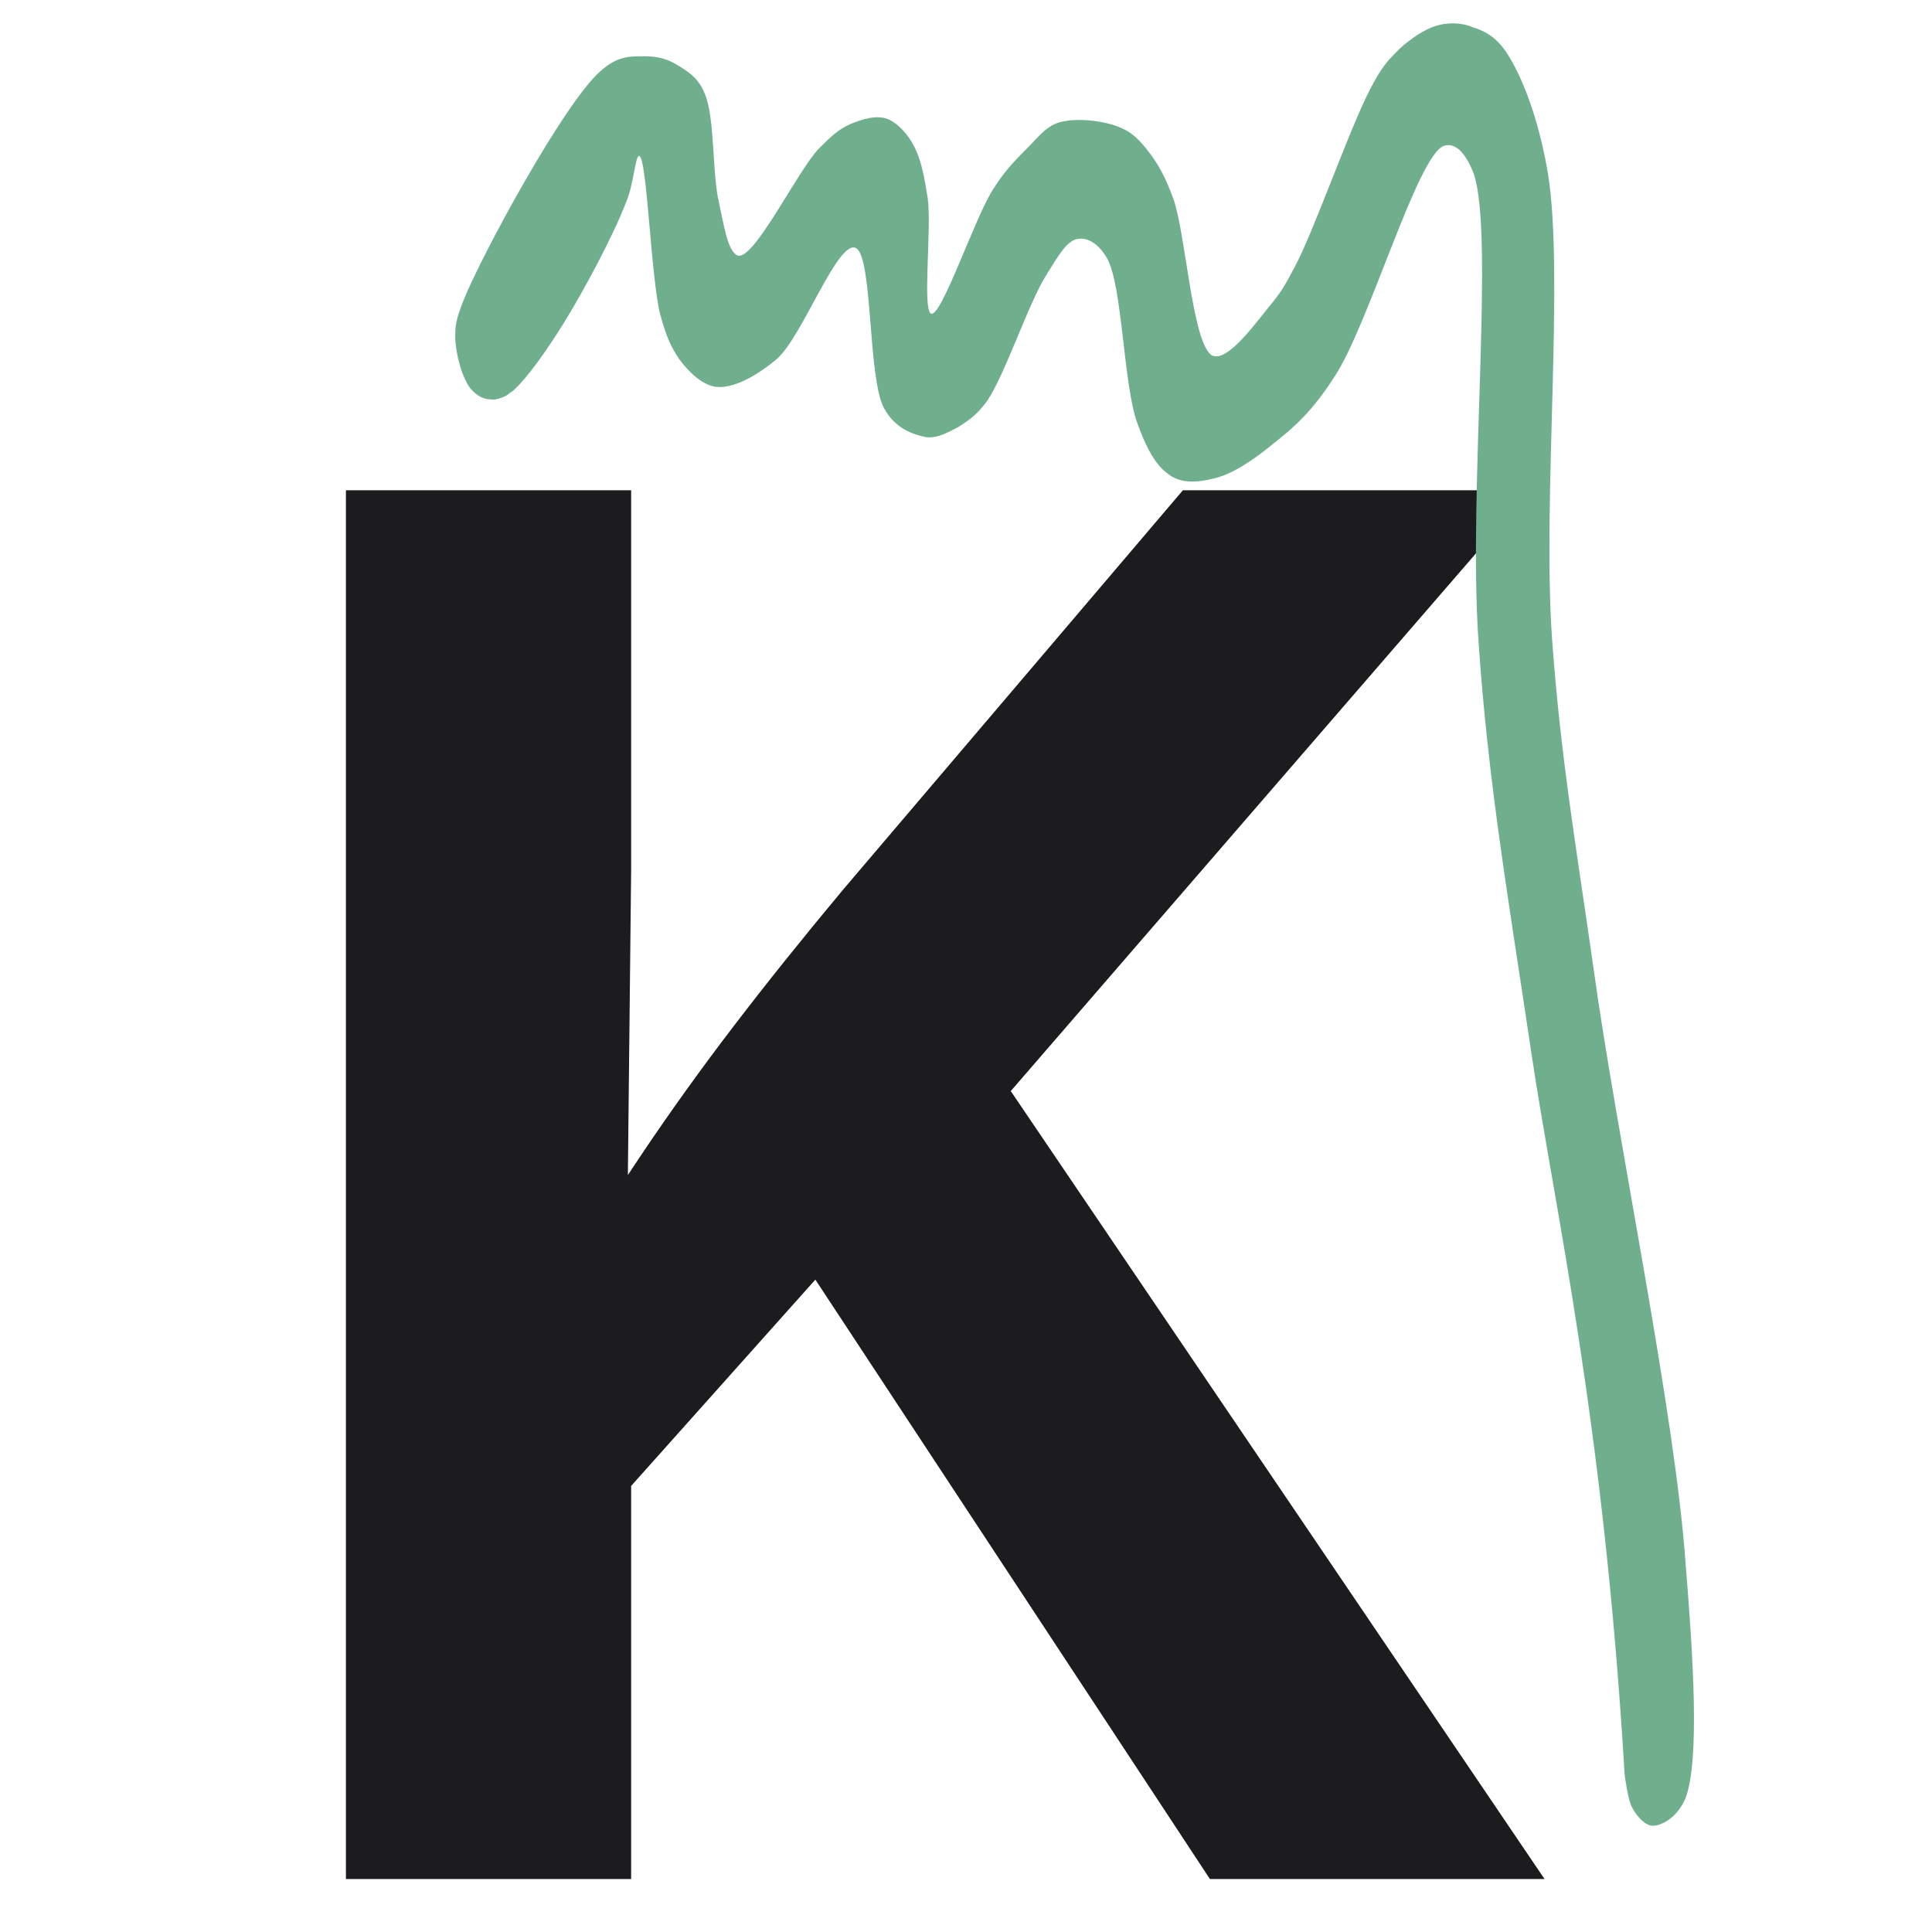 <svg xmlns="http://www.w3.org/2000/svg" xmlns:xlink="http://www.w3.org/1999/xlink" width="500" zoomAndPan="magnify" viewBox="0 0 375 375" height="500" preserveAspectRatio="xMidYMid meet" version="1.0"><defs><g/><clipPath id="603ef4c739"><rect x="0" width="266" y="0" height="371"/></clipPath><clipPath id="12aafde0b9"><path d="M 88.215 4.09 L 329 4.09 L 329 355 L 88.215 355 Z M 88.215 4.09 " clip-rule="nonzero"/></clipPath><clipPath id="b856ac2d0c"><path d="M 315.332 344.34 C 311.234 275.062 301.672 234.426 297.117 203.582 C 293.02 175.922 288.77 151.688 286.949 124.023 C 284.977 95.137 290.137 45.445 286.039 33.695 C 284.52 29.777 282.547 27.574 280.27 28.309 C 275.109 30.023 265.547 63.559 258.867 73.352 C 254.77 79.715 251.277 82.898 247.18 86.082 C 243.383 89.262 238.98 92.199 235.34 92.934 C 232.301 93.668 229.113 93.914 226.688 91.957 C 224.258 90.242 222.438 86.816 220.766 82.164 C 218.035 74.82 217.883 55.238 214.848 50.098 C 213.176 47.16 210.898 45.934 208.926 46.426 C 206.953 46.914 205.281 49.852 203.156 53.277 C 199.668 58.664 194.961 73.105 191.469 78.004 C 189.496 80.695 187.828 81.676 186.004 82.898 C 184.031 83.879 182.059 85.102 179.781 84.855 C 177.203 84.367 173.711 83.145 171.586 79.227 C 168.398 73.352 169.461 49.852 166.121 48.137 C 162.629 46.426 155.797 65.273 150.789 69.68 C 146.691 73.105 142.137 75.555 138.797 75.066 C 136.066 74.574 133.637 72.129 131.816 69.68 C 130.145 67.23 129.234 65.027 128.172 61.113 C 126.352 54.258 125.59 30.512 124.074 30.266 C 123.316 30.023 123.012 35.898 121.492 39.324 C 119.062 45.691 113.449 56.215 109.348 62.824 C 106.16 67.965 102.367 73.352 99.633 75.801 C 97.965 77.023 96.598 77.758 95.082 77.512 C 93.715 77.512 91.895 76.535 90.832 74.574 C 89.465 72.371 88.098 67.477 88.402 64.293 C 88.707 61.113 90.527 56.707 92.348 55.238 C 94.172 53.77 97.508 54.258 99.18 55.48 C 100.695 56.461 101.762 58.91 102.367 61.113 C 102.973 63.316 103.277 66.254 102.824 68.457 C 102.215 71.395 100.09 75.801 98.27 76.777 C 96.297 78.004 93.109 77.27 91.438 75.555 C 89.77 73.598 88.402 68.699 88.402 65.52 C 88.25 63.07 88.707 61.602 89.918 58.418 C 93.41 49.605 109.5 19.984 116.484 13.867 C 119.977 10.684 122.555 10.93 125.289 10.93 C 127.566 10.93 129.539 11.418 131.512 12.641 C 133.484 13.867 135.609 15.09 136.824 18.273 C 138.797 22.922 138.191 33.695 139.555 39.324 C 140.469 43.488 141.227 48.871 143.199 49.605 C 146.387 50.586 154.887 32.961 158.984 28.797 C 161.414 26.352 162.781 25.125 164.906 24.148 C 167.184 23.168 170.219 22.188 172.496 23.168 C 174.469 24.148 176.289 26.105 177.504 28.555 C 178.871 31.246 179.477 34.676 180.086 38.59 C 180.844 44.465 179.023 59.887 180.691 60.867 C 182.664 61.848 189.191 42.262 192.684 36.879 C 194.809 33.449 196.48 31.734 198.605 29.531 C 200.73 27.574 202.551 24.883 205.133 23.902 C 208.621 22.68 214.543 23.414 217.73 24.883 C 220.008 25.859 221.523 27.574 223.195 29.777 C 224.863 31.98 226.23 34.43 227.75 38.59 C 230.176 45.445 231.391 66.496 235.188 68.945 C 238.223 70.66 244.141 62.09 247.027 58.664 C 249 56.215 249.605 54.992 251.43 51.566 C 255.223 44.465 262.66 22.922 266.609 16.07 C 268.582 12.398 269.949 11.172 271.922 9.215 C 273.895 7.5 276.324 5.789 278.602 5.055 C 280.875 4.32 283.609 4.32 285.887 5.297 C 288.312 6.031 290.441 7.258 292.414 10.195 C 295.449 14.844 298.637 22.922 300.457 33.695 C 303.645 53.523 299.395 96.117 301.219 123.535 C 302.887 146.789 305.77 163.191 309.262 187.672 C 313.816 220.719 325.047 273.594 327.172 303.461 C 328.691 322.062 329.906 341.648 327.172 348.992 C 325.656 352.664 322.621 354.379 320.797 354.379 C 319.434 354.379 317.762 352.664 316.852 350.949 C 315.941 349.48 315.332 344.34 315.332 344.34 " clip-rule="nonzero"/></clipPath><clipPath id="cb50b9843a"><path d="M 0.215 0.09 L 241 0.09 L 241 350.48 L 0.215 350.48 Z M 0.215 0.09 " clip-rule="nonzero"/></clipPath><clipPath id="e956d9f29c"><path d="M 227.332 340.34 C 223.234 271.062 213.672 230.426 209.117 199.582 C 205.02 171.922 200.77 147.688 198.949 120.023 C 196.977 91.137 202.137 41.445 198.039 29.695 C 196.52 25.777 194.547 23.574 192.27 24.309 C 187.109 26.023 177.547 59.559 170.867 69.352 C 166.77 75.715 163.277 78.898 159.18 82.082 C 155.383 85.262 150.98 88.199 147.34 88.934 C 144.301 89.668 141.113 89.914 138.688 87.957 C 136.258 86.242 134.438 82.816 132.766 78.164 C 130.035 70.82 129.883 51.238 126.848 46.098 C 125.176 43.16 122.898 41.934 120.926 42.426 C 118.953 42.914 117.281 45.852 115.156 49.277 C 111.668 54.664 106.961 69.105 103.469 74.004 C 101.496 76.695 99.828 77.676 98.004 78.898 C 96.031 79.879 94.059 81.102 91.781 80.855 C 89.203 80.367 85.711 79.145 83.586 75.227 C 80.398 69.352 81.461 45.852 78.121 44.137 C 74.629 42.426 67.797 61.273 62.789 65.68 C 58.691 69.105 54.137 71.555 50.797 71.066 C 48.066 70.574 45.637 68.129 43.816 65.68 C 42.145 63.23 41.234 61.027 40.172 57.113 C 38.352 50.258 37.59 26.512 36.074 26.266 C 35.316 26.023 35.012 31.898 33.492 35.324 C 31.062 41.691 25.449 52.215 21.348 58.824 C 18.16 63.965 14.367 69.352 11.633 71.801 C 9.965 73.023 8.598 73.758 7.082 73.512 C 5.715 73.512 3.895 72.535 2.832 70.574 C 1.465 68.371 0.098 63.477 0.402 60.293 C 0.707 57.113 2.527 52.707 4.348 51.238 C 6.172 49.77 9.508 50.258 11.18 51.48 C 12.695 52.461 13.762 54.91 14.367 57.113 C 14.973 59.316 15.277 62.254 14.824 64.457 C 14.215 67.395 12.09 71.801 10.27 72.777 C 8.297 74.004 5.109 73.27 3.438 71.555 C 1.77 69.598 0.402 64.699 0.402 61.52 C 0.25 59.07 0.707 57.602 1.918 54.418 C 5.41 45.605 21.5 15.984 28.484 9.867 C 31.977 6.684 34.555 6.93 37.289 6.93 C 39.566 6.93 41.539 7.418 43.512 8.641 C 45.484 9.867 47.609 11.09 48.824 14.273 C 50.797 18.922 50.191 29.695 51.555 35.324 C 52.469 39.488 53.227 44.871 55.199 45.605 C 58.387 46.586 66.887 28.961 70.984 24.797 C 73.414 22.352 74.781 21.125 76.906 20.148 C 79.184 19.168 82.219 18.188 84.496 19.168 C 86.469 20.148 88.289 22.105 89.504 24.555 C 90.871 27.246 91.477 30.676 92.086 34.59 C 92.844 40.465 91.023 55.887 92.691 56.867 C 94.664 57.848 101.191 38.262 104.684 32.879 C 106.809 29.449 108.48 27.734 110.605 25.531 C 112.73 23.574 114.551 20.883 117.133 19.902 C 120.621 18.68 126.543 19.414 129.73 20.883 C 132.008 21.859 133.523 23.574 135.195 25.777 C 136.863 27.98 138.23 30.43 139.75 34.59 C 142.176 41.445 143.391 62.496 147.188 64.945 C 150.223 66.66 156.141 58.09 159.027 54.664 C 161 52.215 161.605 50.992 163.43 47.566 C 167.223 40.465 174.66 18.922 178.609 12.07 C 180.582 8.398 181.949 7.172 183.922 5.215 C 185.895 3.5 188.324 1.789 190.602 1.055 C 192.875 0.32 195.609 0.32 197.887 1.297 C 200.312 2.031 202.441 3.258 204.414 6.195 C 207.449 10.844 210.637 18.922 212.457 29.695 C 215.645 49.523 211.395 92.117 213.219 119.535 C 214.887 142.789 217.77 159.191 221.262 183.672 C 225.816 216.719 237.047 269.594 239.172 299.461 C 240.691 318.062 241.906 337.648 239.172 344.992 C 237.656 348.664 234.621 350.379 232.797 350.379 C 231.434 350.379 229.762 348.664 228.852 346.949 C 227.941 345.48 227.332 340.34 227.332 340.34 " clip-rule="nonzero"/></clipPath><clipPath id="c442476b71"><rect x="0" width="241" y="0" height="351"/></clipPath></defs><g transform="matrix(1, 0, 0, 1, 43, 4)"><g clip-path="url(#603ef4c739)"><g fill="#1c1c1e" fill-opacity="1"><g transform="translate(0.799, 360.724)"><g><path d="M 64.047 -59.891 L 64.047 -114.344 C 69.711 -123.75 75.316 -132.582 80.859 -140.844 C 86.41 -149.102 92.32 -157.332 98.594 -165.531 C 104.863 -173.738 111.922 -182.547 119.766 -191.953 L 185.797 -269.562 L 253.281 -269.562 L 139.484 -138.031 L 134.969 -139.312 Z M 23.344 0 L 23.344 -269.562 L 78.703 -269.562 L 78.703 -195.75 L 77.969 -127.188 L 78.703 -100.234 L 78.703 0 Z M 191.047 0 L 110.906 -121.75 L 145.453 -163.188 L 256 0 Z M 191.047 0 "/></g></g></g></g></g><g clip-path="url(#12aafde0b9)"><g clip-path="url(#b856ac2d0c)"><g transform="matrix(1, 0, 0, 1, 88, 4)"><g clip-path="url(#c442476b71)"><g clip-path="url(#cb50b9843a)"><g clip-path="url(#e956d9f29c)"><rect x="-170.5" width="540" fill="#6faf8e" height="540" y="-86.5" fill-opacity="1"/></g></g></g></g></g></g></svg>